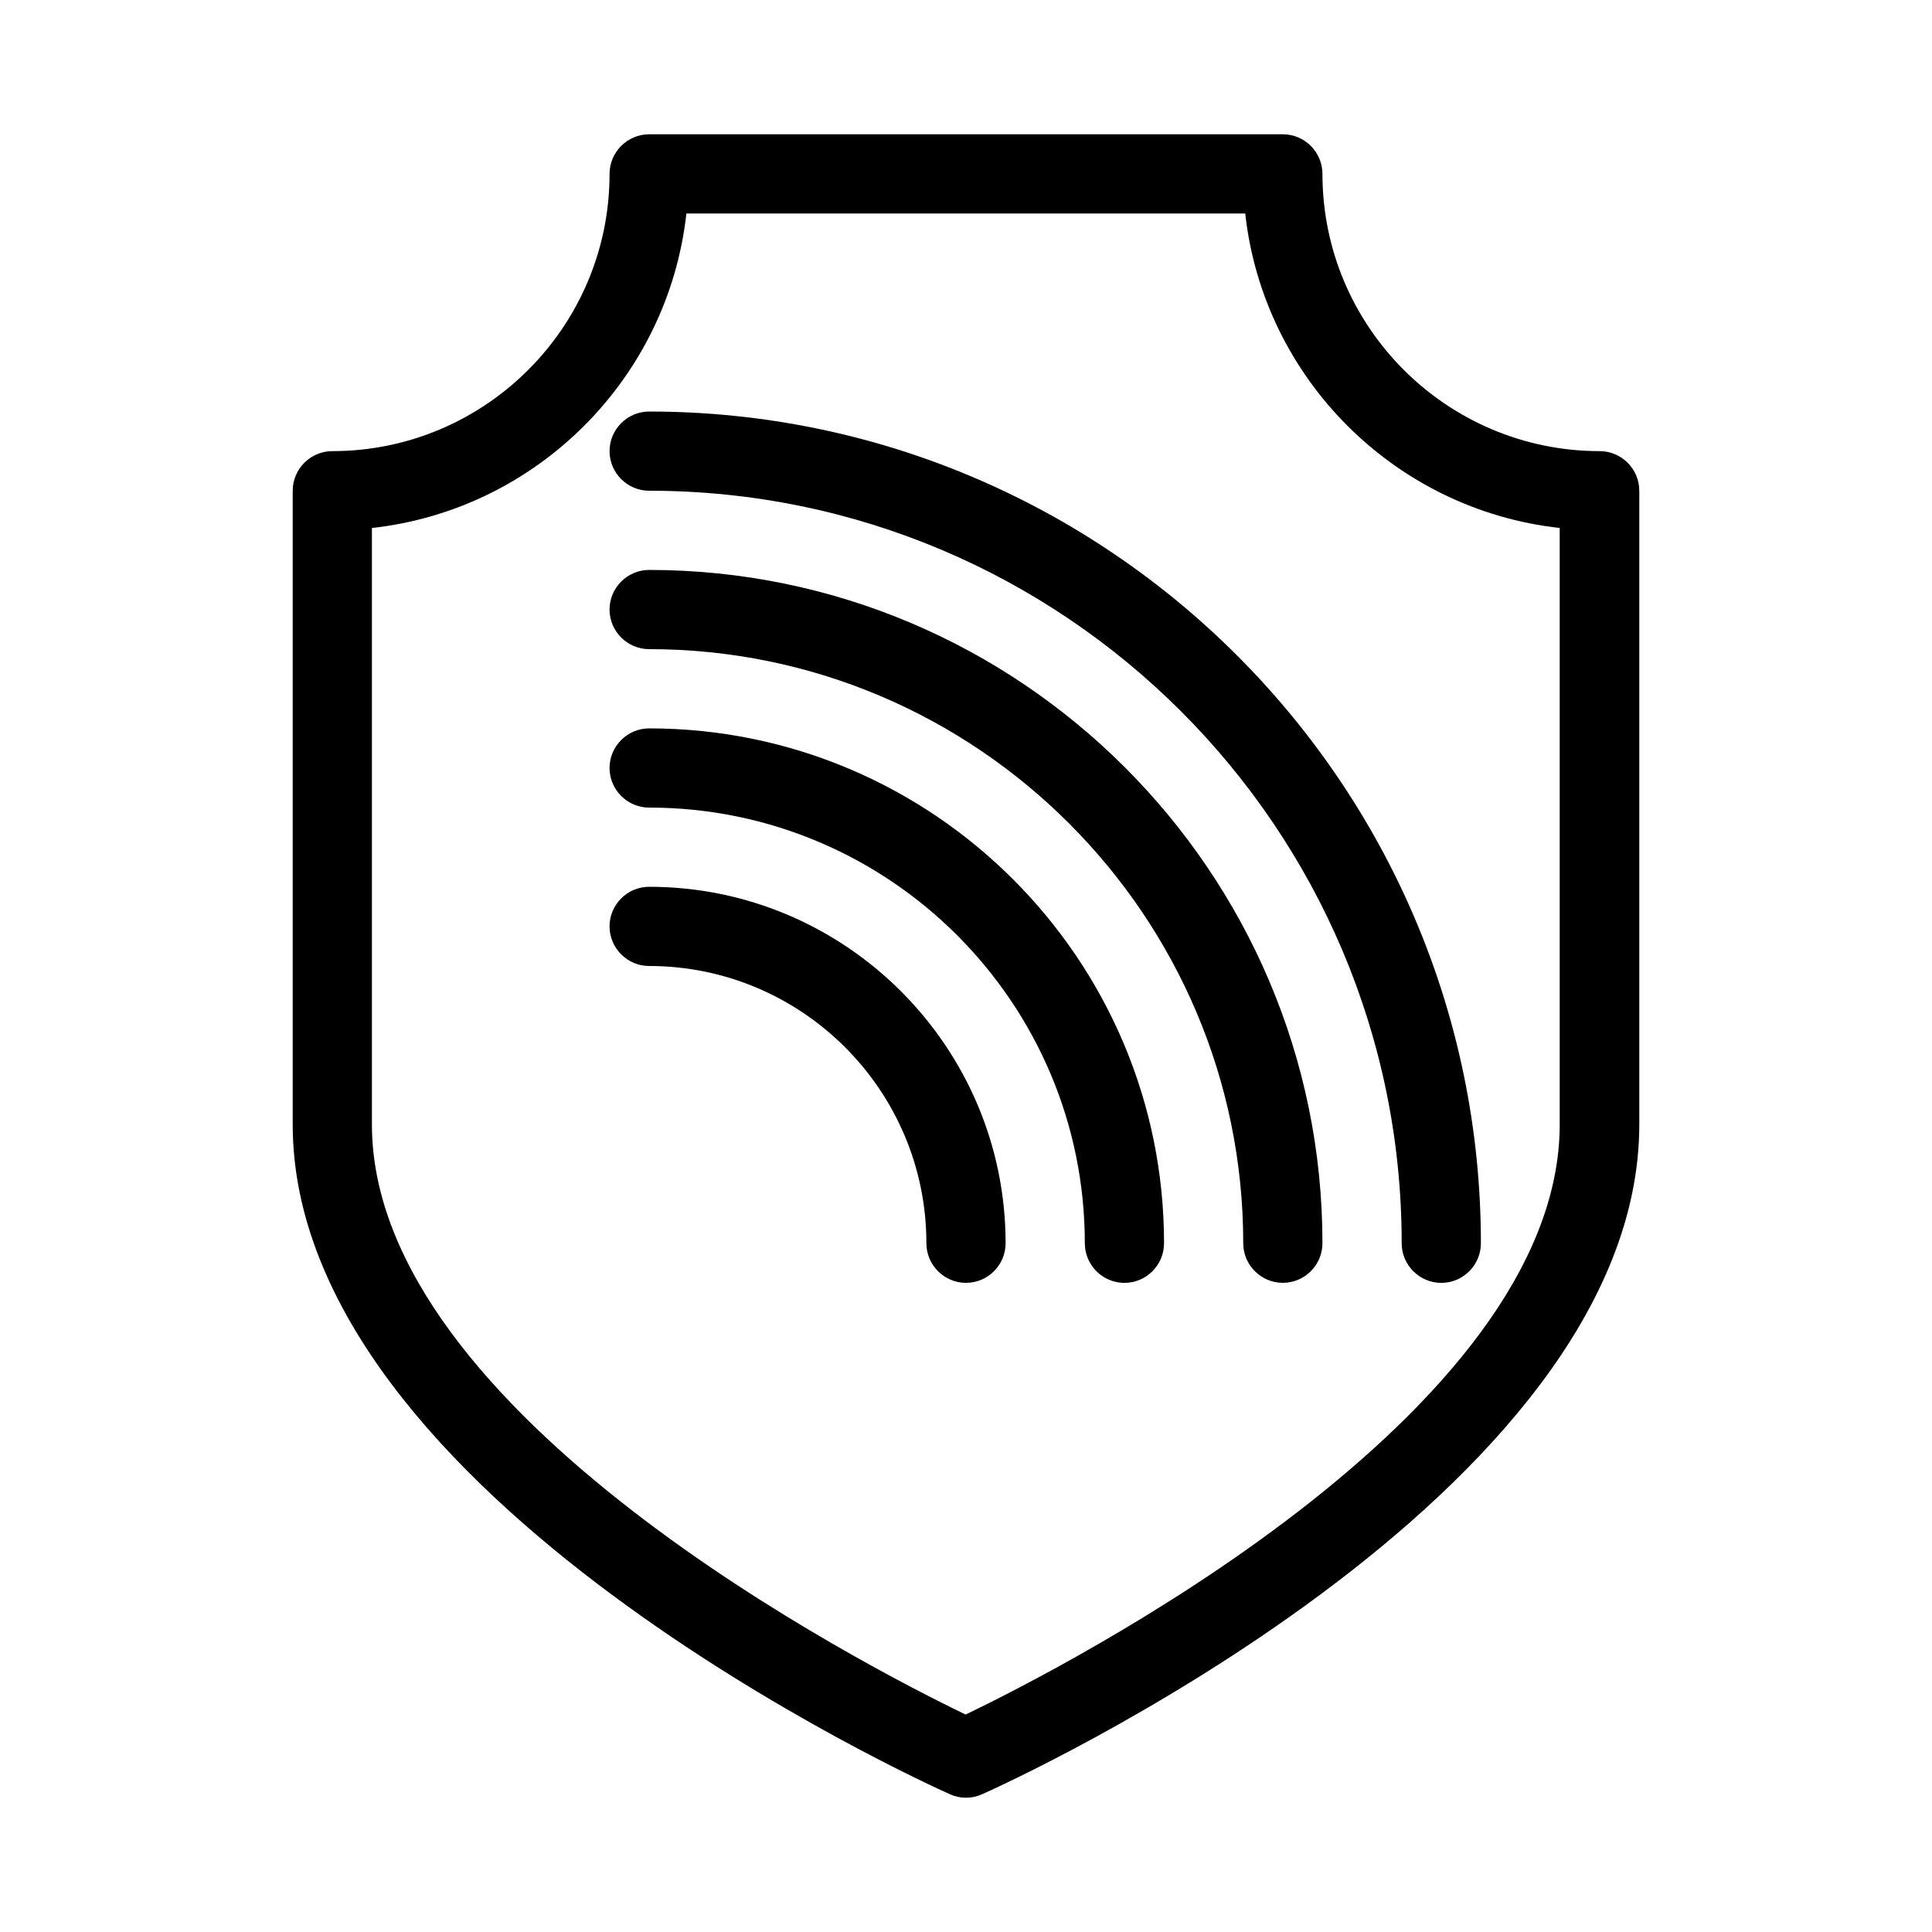 <?xml version="1.0" encoding="UTF-8"?>
<!-- Uploaded to: ICON Repo, www.svgrepo.com, Generator: ICON Repo Mixer Tools -->
<svg fill="#000000" width="800px" height="800px" version="1.1" viewBox="144 144 512 512" xmlns="http://www.w3.org/2000/svg">
 <g>
  <path d="m395.7 619.47c1.363 0.633 2.832 0.945 4.305 0.945 1.469 0 2.938-0.316 4.305-0.945 7.133-3.148 174.12-79.035 174.12-177.48v-167.94c0-5.773-4.723-10.496-10.496-10.496-40.516 0-73.473-32.957-73.473-73.473 0-5.773-4.723-10.496-10.496-10.496h-167.93c-5.773 0-10.496 4.723-10.496 10.496 0 40.516-32.957 73.473-73.473 73.473-5.773 0-10.496 4.723-10.496 10.496v167.94c0 98.449 166.99 174.34 174.13 177.48zm-153.14-335.55c43.77-4.828 78.512-39.676 83.34-83.34h148.1c4.828 43.77 39.676 78.512 83.34 83.34v158.07c0 76.938-131.73 144-157.44 156.39-25.609-12.387-157.34-79.457-157.34-156.39z"/>
  <path d="m316.03 274.05c110 0 199.43 89.426 199.43 199.43 0 5.773 4.723 10.496 10.496 10.496s10.496-4.723 10.496-10.496c0-121.54-98.871-220.42-220.42-220.42-5.773 0-10.496 4.723-10.496 10.496 0 5.773 4.723 10.496 10.496 10.496z"/>
  <path d="m316.03 316.03c86.801 0 157.44 70.637 157.44 157.44 0 5.773 4.723 10.496 10.496 10.496s10.496-4.723 10.496-10.496c0-98.348-80.086-178.43-178.43-178.43-5.773 0-10.496 4.723-10.496 10.496 0 5.773 4.723 10.496 10.496 10.496z"/>
  <path d="m316.03 358.02c63.711 0 115.46 51.746 115.46 115.46 0 5.773 4.723 10.496 10.496 10.496s10.496-4.723 10.496-10.496c0-75.258-61.191-136.45-136.45-136.45-5.773 0-10.496 4.723-10.496 10.496 0 5.773 4.723 10.496 10.496 10.496z"/>
  <path d="m316.03 400c40.516 0 73.473 32.957 73.473 73.473 0 5.773 4.723 10.496 10.496 10.496s10.496-4.723 10.496-10.496c0-52.059-42.402-94.465-94.465-94.465-5.773 0-10.496 4.723-10.496 10.496 0 5.769 4.723 10.496 10.496 10.496z"/>
 </g>
</svg>